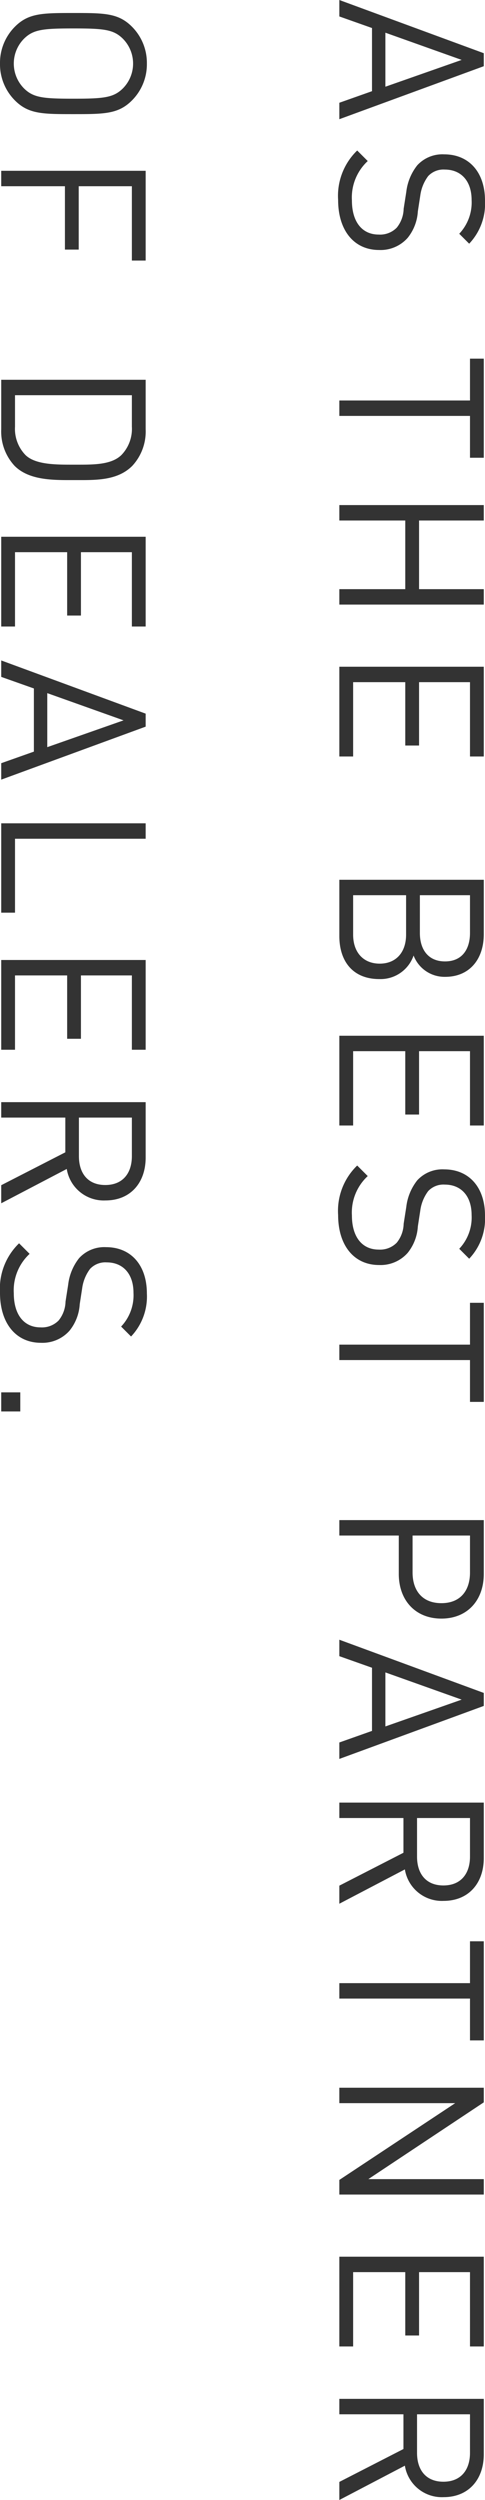 <svg xmlns="http://www.w3.org/2000/svg" width="71.72" height="369.3" viewBox="0 0 71.72 369.3">
  <path id="パス_371" data-name="パス 371" d="M17.97,23,10.14,1.64H8.22L.36,23H2.79L4.5,18.17h9.33L15.54,23Zm-4.8-6.81H5.19L9.21,4.91Zm24.12.93a5.348,5.348,0,0,0-1.8-4.23,6.877,6.877,0,0,0-3.9-1.5l-2.34-.36a6.144,6.144,0,0,1-2.88-1.17,3.084,3.084,0,0,1-.96-2.46c0-2.37,1.65-3.96,4.5-3.96a6.73,6.73,0,0,1,4.98,1.83L36.36,3.8A8.575,8.575,0,0,0,30,1.46c-4.23,0-6.84,2.4-6.84,6.03a5.048,5.048,0,0,0,1.62,3.99,7.765,7.765,0,0,0,3.93,1.62l2.49.39a4.6,4.6,0,0,1,2.79,1.02,3.438,3.438,0,0,1,1.02,2.67c0,2.49-1.92,3.96-5.04,3.96a7.338,7.338,0,0,1-5.82-2.34l-1.56,1.56a9.312,9.312,0,0,0,7.32,2.82C34.35,23.18,37.29,20.87,37.29,17.12ZM67.98,3.68V1.64H53.34V3.68h6.18V23H61.8V3.68ZM89.67,23V1.64H87.39v9.57H77.25V1.64H74.97V23h2.28V13.25H87.39V23Zm22.44,0V20.96H101.13V13.25h9.36V11.21h-9.36V3.68h10.98V1.64H98.85V23Zm32.88-5.91a5.168,5.168,0,0,0-3.48-5.07,4.9,4.9,0,0,0,3.15-4.68c0-3.57-2.58-5.7-6.3-5.7h-8.04V23h8.31C142.41,23,144.99,20.96,144.99,17.09Zm-2.28-.06c0,2.4-1.65,3.93-4.29,3.93H132.6V13.13h5.82C141.06,13.13,142.71,14.63,142.71,17.03Zm-.33-9.66c0,2.55-1.83,3.72-4.2,3.72H132.6V3.68h5.58C140.55,3.68,142.38,4.82,142.38,7.37ZM166.62,23V20.96H155.64V13.25H165V11.21h-9.36V3.68h10.98V1.64H153.36V23Zm20.61-5.88a5.348,5.348,0,0,0-1.8-4.23,6.877,6.877,0,0,0-3.9-1.5l-2.34-.36a6.144,6.144,0,0,1-2.88-1.17,3.084,3.084,0,0,1-.96-2.46c0-2.37,1.65-3.96,4.5-3.96a6.73,6.73,0,0,1,4.98,1.83L186.3,3.8a8.575,8.575,0,0,0-6.36-2.34c-4.23,0-6.84,2.4-6.84,6.03a5.048,5.048,0,0,0,1.62,3.99,7.765,7.765,0,0,0,3.93,1.62l2.49.39a4.6,4.6,0,0,1,2.79,1.02,3.438,3.438,0,0,1,1.02,2.67c0,2.49-1.92,3.96-5.04,3.96a7.338,7.338,0,0,1-5.82-2.34l-1.56,1.56a9.312,9.312,0,0,0,7.32,2.82C184.29,23.18,187.23,20.87,187.23,17.12ZM207.45,3.68V1.64H192.81V3.68h6.18V23h2.28V3.68Zm32.01,4.23c0-3.84-2.7-6.27-6.6-6.27h-7.95V23h2.28V14.21h5.67C236.76,14.21,239.46,11.75,239.46,7.91Zm-2.28,0c0,2.82-1.86,4.26-4.53,4.26h-5.46V3.68h5.46C235.32,3.68,237.18,5.09,237.18,7.91ZM260.19,23,252.36,1.64h-1.92L242.58,23h2.43l1.71-4.83h9.33L257.76,23Zm-4.8-6.81h-7.98l4.02-11.28ZM281.58,23l-5.07-9.69a5.541,5.541,0,0,0,4.65-5.73c0-3.69-2.61-5.94-6.33-5.94h-8.19V23h2.28V13.52h5.13L278.91,23Zm-2.7-15.39c0,2.61-1.77,3.9-4.26,3.9h-5.7V3.68h5.7C277.11,3.68,278.88,5,278.88,7.61Zm22.89-3.93V1.64H287.13V3.68h6.18V23h2.28V3.68ZM324.54,23V1.64h-2.28V18.71L310.92,1.64h-2.16V23h2.28V5.87L322.38,23Zm22.44,0V20.96H336V13.25h9.36V11.21H336V3.68h10.98V1.64H333.72V23Zm22.68,0-5.07-9.69a5.541,5.541,0,0,0,4.65-5.73c0-3.69-2.61-5.94-6.33-5.94h-8.19V23H357V13.52h5.13L366.99,23Zm-2.7-15.39c0,2.61-1.77,3.9-4.26,3.9H357V3.68h5.7C365.19,3.68,366.96,5,366.96,7.61ZM17.22,62.32c0-4.53,0-6.63-2.01-8.64a7.563,7.563,0,0,0-5.46-2.22,7.563,7.563,0,0,0-5.46,2.22c-2.01,2.01-2.01,4.11-2.01,8.64s0,6.63,2.01,8.64a7.563,7.563,0,0,0,5.46,2.22,7.563,7.563,0,0,0,5.46-2.22C17.22,68.95,17.22,66.85,17.22,62.32Zm-2.28,0c0,4.47-.15,5.91-1.5,7.29a5.215,5.215,0,0,1-7.38,0c-1.35-1.38-1.5-2.82-1.5-7.29s.15-5.91,1.5-7.29a5.215,5.215,0,0,1,7.38,0C14.79,56.41,14.94,57.85,14.94,62.32Zm23.91-8.64V51.64H25.59V73h2.28V63.58h9.36V61.54H27.87V53.68Zm32.43,8.4c0-2.97.12-6.24-2.1-8.46a7.467,7.467,0,0,0-5.4-1.98H56.46V73h7.32a7.467,7.467,0,0,0,5.4-1.98C71.4,68.8,71.28,65.05,71.28,62.08Zm-2.28,0c0,2.61.06,5.79-1.41,7.32a5.558,5.558,0,0,1-4.2,1.56H58.74V53.68h4.65a5.558,5.558,0,0,1,4.2,1.56C69.06,56.77,69,59.47,69,62.08ZM92.91,73V70.96H81.93V63.25h9.36V61.21H81.93V53.68H92.91V51.64H79.65V73Zm22.62,0L107.7,51.64h-1.92L97.92,73h2.43l1.71-4.83h9.33L113.1,73Zm-4.8-6.81h-7.98l4.02-11.28ZM135.18,73V70.96H124.26V51.64h-2.28V73Zm20.25,0V70.96H144.45V63.25h9.36V61.21h-9.36V53.68h10.98V51.64H142.17V73Zm22.68,0-5.07-9.69a5.541,5.541,0,0,0,4.65-5.73c0-3.69-2.61-5.94-6.33-5.94h-8.19V73h2.28V63.52h5.13L175.44,73Zm-2.7-15.39c0,2.61-1.77,3.9-4.26,3.9h-5.7V53.68h5.7C173.64,53.68,175.41,55,175.41,57.61Zm23.31,9.51a5.348,5.348,0,0,0-1.8-4.23,6.877,6.877,0,0,0-3.9-1.5l-2.34-.36a6.144,6.144,0,0,1-2.88-1.17,3.084,3.084,0,0,1-.96-2.46c0-2.37,1.65-3.96,4.5-3.96a6.73,6.73,0,0,1,4.98,1.83l1.47-1.47a8.575,8.575,0,0,0-6.36-2.34c-4.23,0-6.84,2.4-6.84,6.03a5.048,5.048,0,0,0,1.62,3.99,7.765,7.765,0,0,0,3.93,1.62l2.49.39a4.6,4.6,0,0,1,2.79,1.02,3.438,3.438,0,0,1,1.02,2.67c0,2.49-1.92,3.96-5.04,3.96a7.338,7.338,0,0,1-5.82-2.34l-1.56,1.56a9.312,9.312,0,0,0,7.32,2.82C195.78,73.18,198.72,70.87,198.72,67.12ZM208.86,73V70.18h-2.82V73Z" transform="translate(73.18 -0.36) rotate(90)" fill="#333"/>
</svg>
